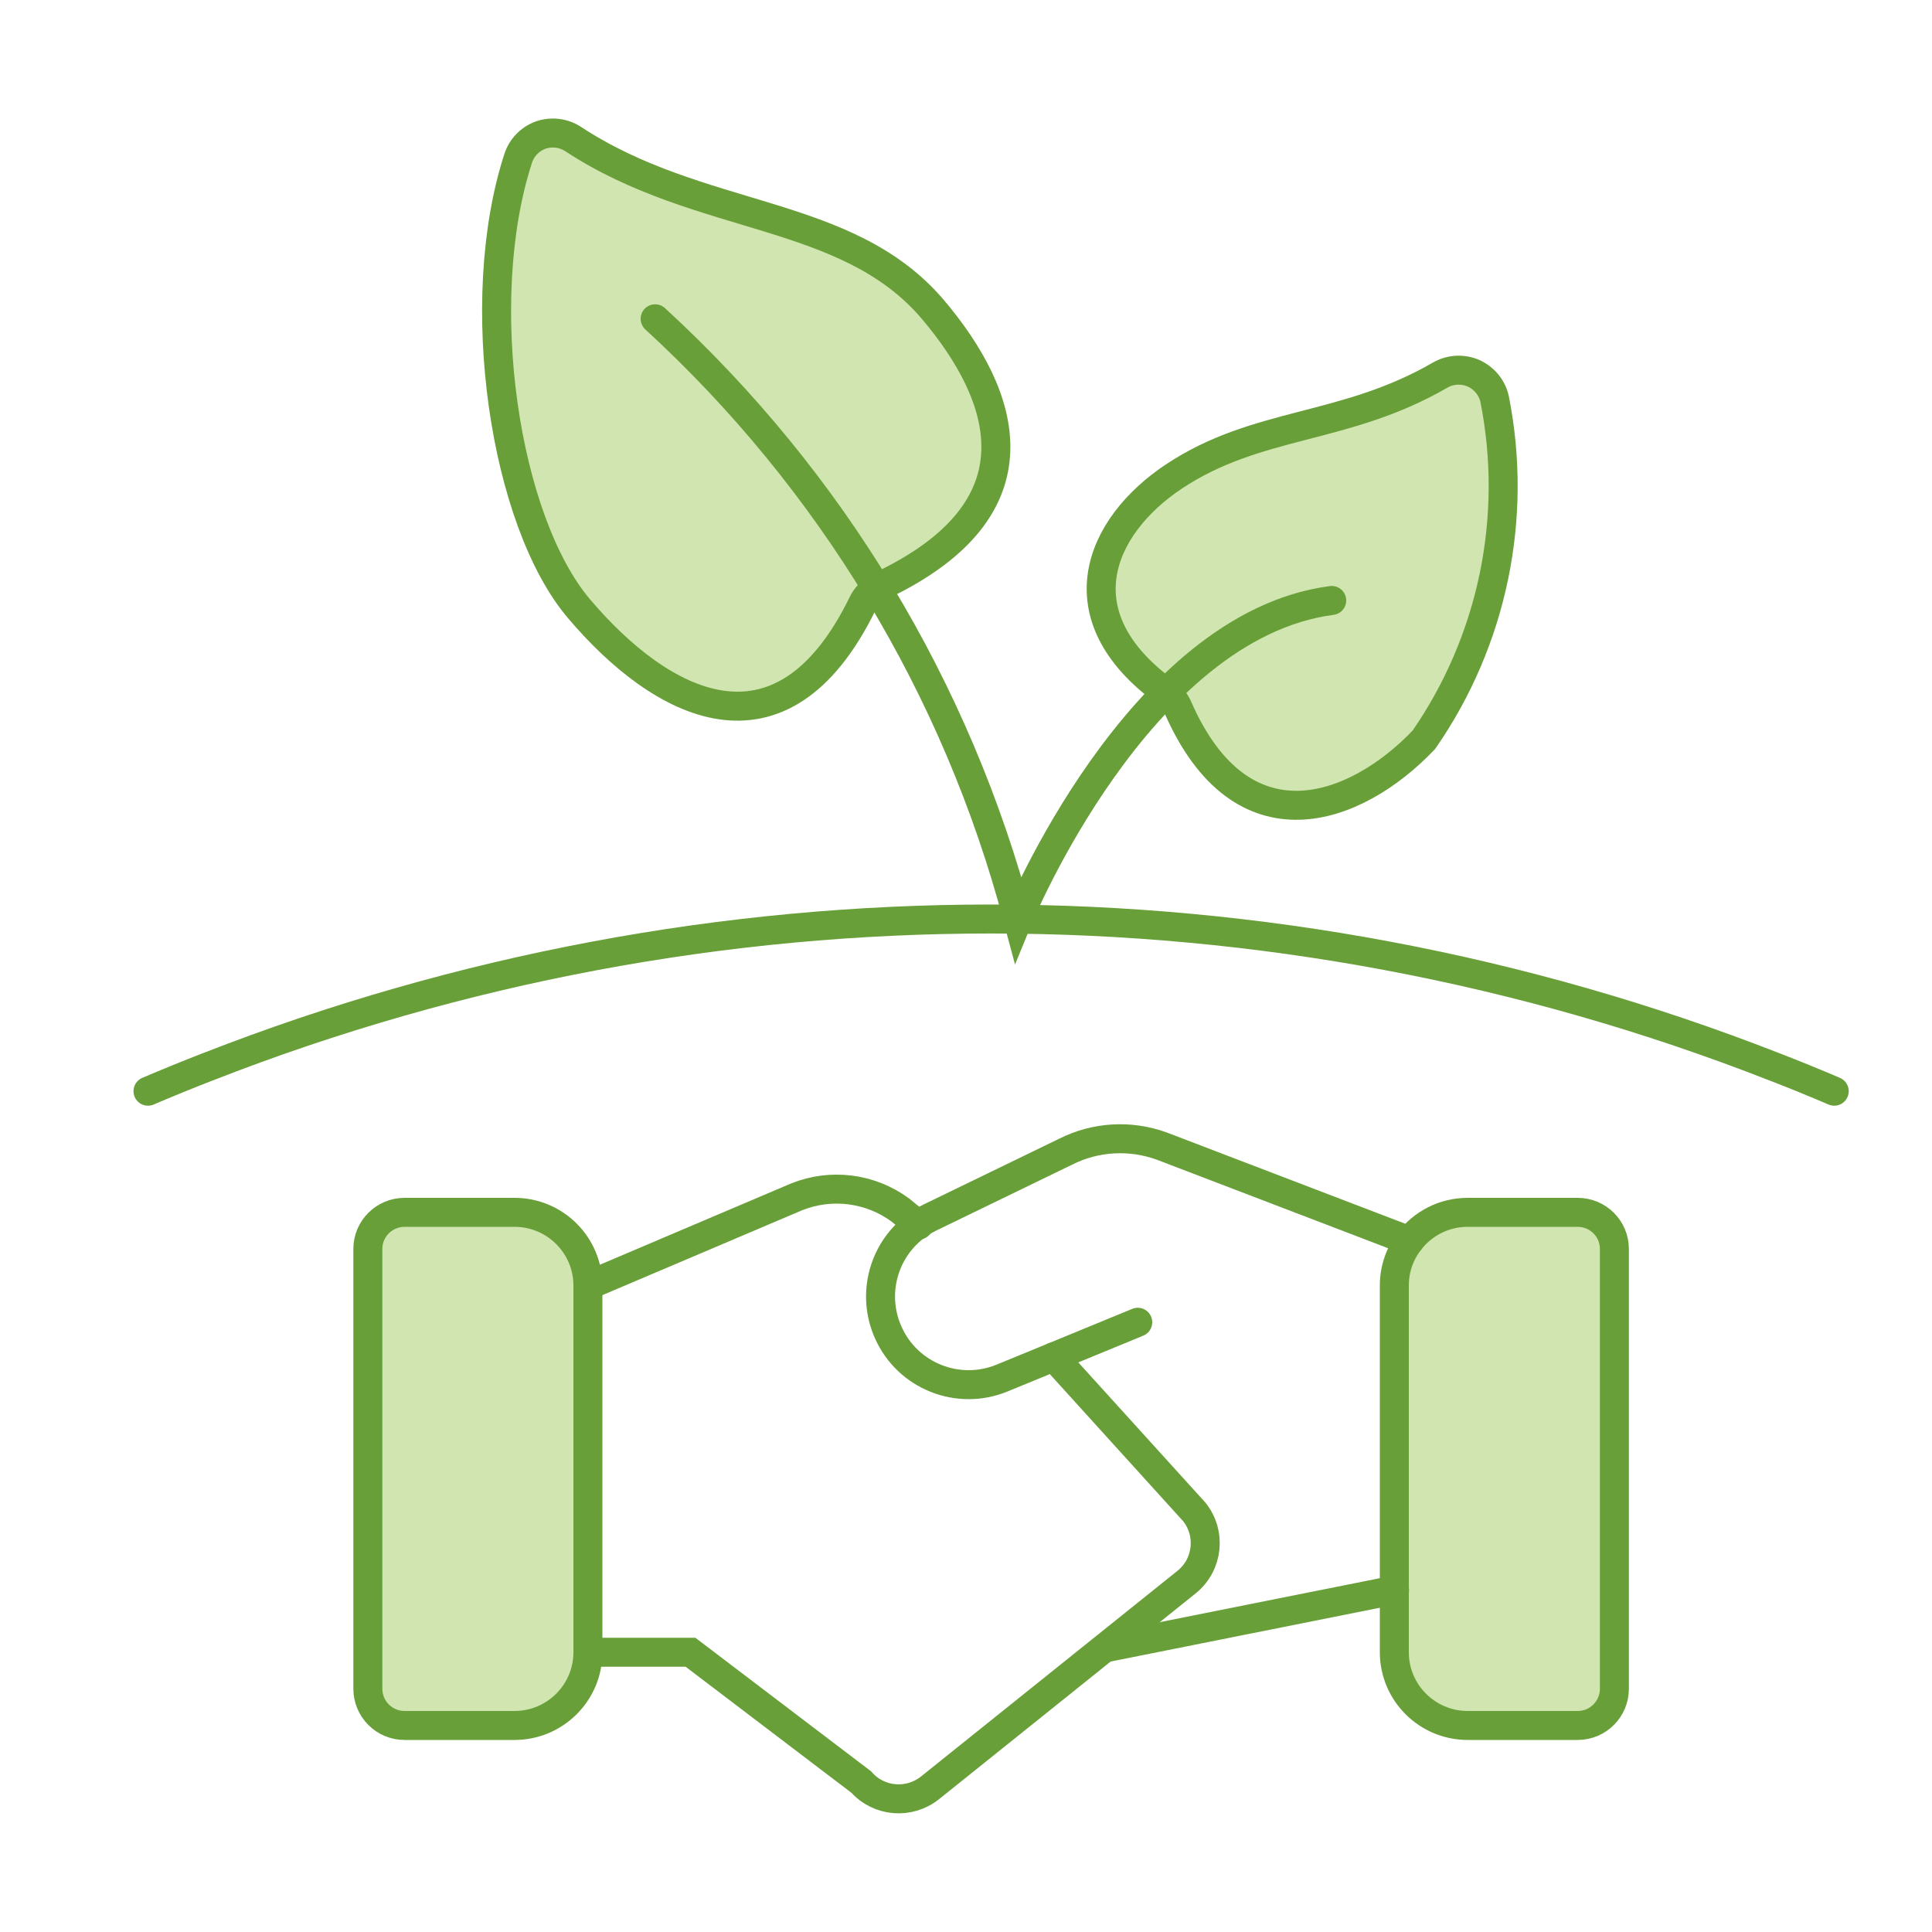 <?xml version="1.0" encoding="UTF-8"?><svg id="a" xmlns="http://www.w3.org/2000/svg" viewBox="0 0 100 100"><defs><style>.g{fill:#d0e5af;}.h{fill:none;stroke:#689f38;stroke-linecap:round;stroke-line:round;stroke-width:1.5px;}</style></defs><path class="g" d="M48.27,16c3.79,4.47,5.84,10.31-2.71,14.34-.07,.03-.13,.06-.19,.11-.31,.18-.55,.45-.71,.77-4.24,8.7-10.49,5.24-14.68,.3-3.86-4.53-5.58-15.88-3.16-23.32,.18-.56,.61-1.01,1.17-1.21,.56-.19,1.18-.12,1.68,.21,6.58,4.32,14.15,3.58,18.6,8.8Z"/><path class="g" d="M73.7,38.29c-3.53,3.71-9.44,5.9-12.75-1.71-.14-.29-.34-.55-.6-.74l-.02-.02c-5.45-3.96-3.42-8.59,.42-11.15,4.34-2.89,8.84-2.38,13.8-5.26,.53-.3,1.17-.33,1.72-.09,.55,.25,.96,.74,1.09,1.33,1.22,6.13-.1,12.5-3.66,17.64Z"/><path class="g" d="M10.75,55.21h.03s-.02,0-.03,.01h0Z"/><path class="g" d="M30.43,66.54v18.98c0,2.09-1.7,3.79-3.8,3.79h-5.69c-1.05,0-1.9-.85-1.9-1.9v-22.77c0-1.04,.85-1.89,1.9-1.89h5.69c2.1,0,3.8,1.7,3.8,3.79Z"/><path class="g" d="M83.56,64.64v22.77c0,1.05-.85,1.9-1.9,1.9h-5.69c-2.1,0-3.8-1.7-3.8-3.79v-18.98c0-.87,.29-1.67,.79-2.31,.69-.9,1.78-1.48,3.01-1.48h5.69c1.05,0,1.9,.85,1.9,1.89Z"/><path class="g" d="M91.85,55.21h0Z"/><g id="b"><g id="c"><g id="d"><path class="h" d="M73.7,38.29c-3.53,3.71-9.44,5.9-12.75-1.71-.14-.29-.34-.55-.6-.74l-.02-.02c-5.45-3.96-3.42-8.59,.42-11.15,4.34-2.89,8.84-2.38,13.8-5.26,.53-.3,1.17-.33,1.72-.09,.55,.25,.96,.74,1.09,1.33,1.22,6.13-.1,12.5-3.66,17.64Z"/><path class="h" d="M45.56,30.34c-.07,.03-.13,.06-.19,.11-.31,.18-.55,.45-.71,.77-4.24,8.7-10.49,5.24-14.68,.3-3.86-4.53-5.58-15.88-3.16-23.32,.18-.56,.61-1.01,1.17-1.21,.56-.19,1.18-.12,1.68,.21,6.58,4.32,14.15,3.58,18.6,8.8,3.79,4.47,5.84,10.31-2.71,14.34Z"/><path id="e" class="h" d="M68.93,31.08c-10.03,1.31-16.24,16.49-16.24,16.49-3.16-11.94-9.68-22.72-18.78-31.07"/><path id="f" class="h" d="M72.18,82.3l-14.91,2.98"/><path class="h" d="M58.89,68.44l-4.35,1.79-2.68,1.1c-2.27,.93-4.88-.11-5.88-2.35-.91-2.02-.23-4.37,1.54-5.6,.19-.13,.39-.25,.61-.36l7.03-3.41c1.55-.78,3.34-.88,4.97-.29l12.83,4.91"/><path class="h" d="M54.54,70.23l7.28,8.03c.88,1.11,.71,2.71-.38,3.61l-13.28,10.65c-1.08,.88-2.66,.76-3.58-.28l-8.84-6.72h-5.31"/><path class="h" d="M47.55,63.41l-.03-.03-.92-.75c-1.55-1.14-3.58-1.4-5.37-.68l-10.8,4.59"/><path class="h" d="M30.43,66.54v18.98c0,2.09-1.7,3.79-3.8,3.79h-5.69c-1.05,0-1.9-.85-1.9-1.9v-22.77c0-1.04,.85-1.89,1.9-1.89h5.69c2.1,0,3.8,1.7,3.8,3.79Z"/><path class="h" d="M83.56,64.64v22.77c0,1.05-.85,1.9-1.9,1.9h-5.69c-2.1,0-3.8-1.7-3.8-3.79v-18.98c0-.87,.29-1.67,.79-2.31,.69-.9,1.78-1.48,3.01-1.48h5.69c1.05,0,1.9,.85,1.9,1.89Z"/><path class="h" d="M94.94,56.48c-1.03-.44-2.06-.86-3.09-1.26-.01-.01-.02-.01-.03-.01-26.05-10.19-54.99-10.19-81.04,0-.01,0-.02,0-.03,.01-1.03,.4-2.06,.82-3.09,1.26"/></g></g></g></svg>